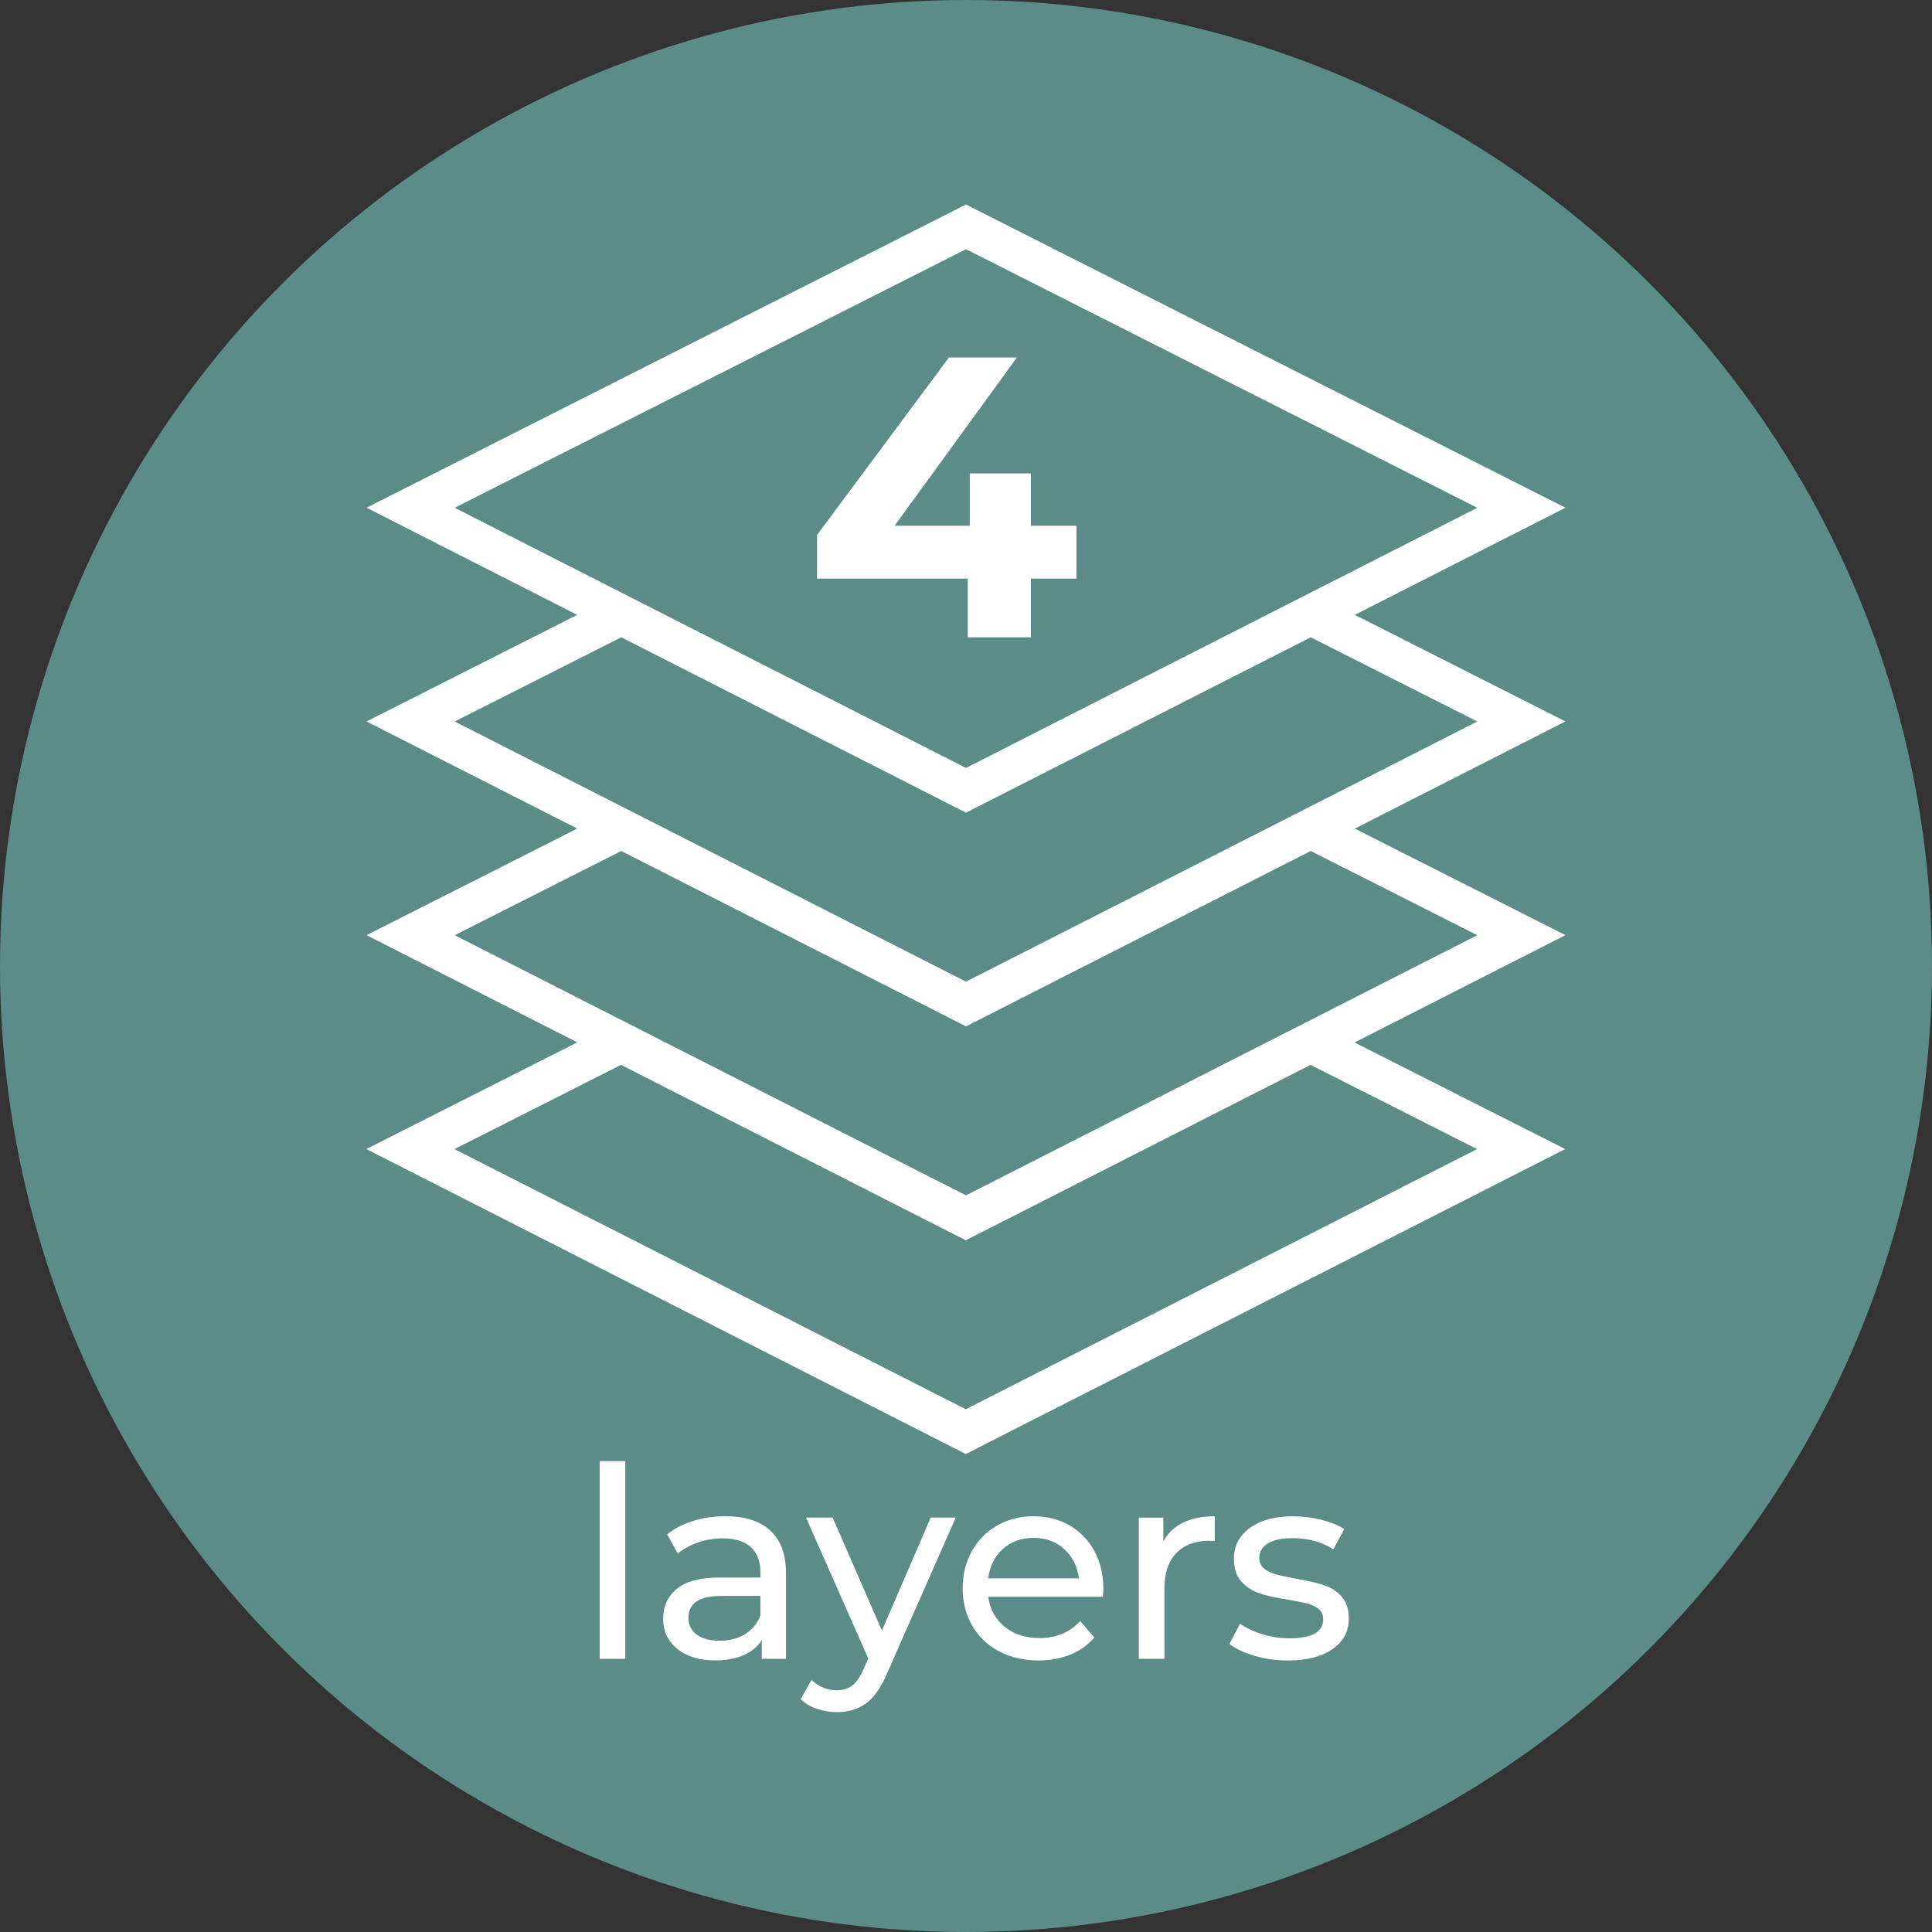 <?xml version="1.0" encoding="UTF-8"?>
<svg id="Layer_1" data-name="Layer 1" xmlns="http://www.w3.org/2000/svg" viewBox="0 0 116 116">
  <rect x="0" y="0" width="116" height="116" fill="#333333" stroke="none"/>
  <defs>
    <style>
      .cls-1 {
        fill: #fff;
      }

      .cls-2 {
        fill: #5b8c88;
      }
    </style>
  </defs>
  <circle class="cls-2" cx="58" cy="58" r="58"/>
  <g>
    <path class="cls-1" d="M36.008,87.726h1.536v11.872h-1.536v-11.872Z"/>
    <path class="cls-1" d="M46.256,91.903c.624.575.936,1.435.936,2.575v5.12h-1.456v-1.12c-.256.396-.622.696-1.096.904s-1.038.312-1.688.312c-.95,0-1.709-.229-2.28-.688-.57-.458-.856-1.062-.856-1.808s.272-1.347.816-1.801c.544-.453,1.408-.68,2.592-.68h2.432v-.304c0-.661-.192-1.168-.576-1.521-.384-.352-.95-.527-1.696-.527-.501,0-.992.082-1.472.248-.48.165-.885.387-1.216.664l-.64-1.152c.437-.353.96-.621,1.568-.808s1.253-.28,1.936-.28c1.173,0,2.072.288,2.696.864ZM44.727,98.119c.427-.262.736-.632.928-1.112v-1.184h-2.368c-1.301,0-1.952.438-1.952,1.312,0,.427.166.763.496,1.008.331.246.79.368,1.376.368s1.093-.13,1.52-.392Z"/>
    <path class="cls-1" d="M57.384,91.119l-4.112,9.328c-.363.863-.787,1.472-1.272,1.823-.486.353-1.07.528-1.752.528-.416,0-.819-.066-1.208-.2-.39-.133-.712-.328-.968-.584l.656-1.151c.437.416.944.624,1.52.624.373,0,.685-.1.936-.297.251-.197.478-.535.68-1.016l.272-.592-3.744-8.464h1.6l2.96,6.784,2.928-6.784h1.504Z"/>
    <path class="cls-1" d="M66.216,95.871h-6.88c.096.746.424,1.347.984,1.8s1.256.68,2.088.68c1.014,0,1.83-.341,2.448-1.023l.848.992c-.384.447-.862.789-1.432,1.023-.571.234-1.208.353-1.912.353-.896,0-1.691-.185-2.384-.553-.694-.368-1.229-.882-1.608-1.544-.379-.661-.568-1.408-.568-2.24,0-.82.184-1.562.552-2.224.368-.661.875-1.176,1.52-1.544.645-.368,1.373-.552,2.184-.552s1.533.184,2.168.552c.634.368,1.13.883,1.488,1.544s.536,1.419.536,2.272c0,.117-.011.271-.032.464ZM60.208,93.007c-.496.448-.787,1.035-.872,1.76h5.44c-.085-.714-.376-1.298-.872-1.752-.496-.453-1.112-.68-1.848-.68s-1.352.224-1.848.672Z"/>
    <path class="cls-1" d="M71.032,91.423c.522-.256,1.157-.384,1.904-.384v1.488c-.085-.011-.203-.017-.352-.017-.832,0-1.485.248-1.96.744s-.712,1.203-.712,2.12v4.224h-1.536v-8.479h1.472v1.424c.266-.49.661-.864,1.184-1.12Z"/>
    <path class="cls-1" d="M75.32,99.415c-.64-.187-1.142-.424-1.504-.712l.64-1.216c.374.267.827.479,1.36.64.534.16,1.072.24,1.616.24,1.344,0,2.016-.385,2.016-1.152,0-.256-.091-.458-.272-.608-.182-.148-.408-.258-.68-.327s-.659-.146-1.16-.232c-.683-.106-1.24-.229-1.672-.368s-.803-.373-1.112-.704c-.31-.33-.464-.794-.464-1.392,0-.769.32-1.384.96-1.848.64-.465,1.498-.696,2.576-.696.565,0,1.13.069,1.696.208.565.139,1.029.325,1.392.56l-.656,1.216c-.693-.447-1.51-.672-2.448-.672-.65,0-1.146.107-1.488.32-.341.214-.512.496-.512.848,0,.277.096.496.288.656s.429.277.712.353c.283.074.68.159,1.192.256.682.117,1.234.242,1.656.376.421.133.781.359,1.08.68.298.32.448.768.448,1.344,0,.769-.328,1.379-.984,1.832-.656.454-1.549.681-2.68.681-.694,0-1.36-.094-2-.28Z"/>
  </g>
  <path class="cls-1" d="M81.343,36.918l12.649-6.434L58,12.28,22.008,30.484l12.649,6.434-12.649,6.398,12.649,6.434-12.649,6.398,12.79,6.507-.155-.062s-8.433,4.265-12.649,6.398l35.992,18.311,35.992-18.311c-4.216-2.133-12.649-6.398-12.649-6.398l-.023.009,12.686-6.454-12.649-6.398,12.649-6.434-12.649-6.398ZM27.301,30.488l30.699-15.525,30.699,15.525-30.699,15.62-30.699-15.62ZM88.685,68.993l-30.699,15.62-30.699-15.62,10.001-5.056,20.698,10.531,20.701-10.531,9.998,5.056ZM88.699,56.151l-30.699,15.62-30.699-15.62,10.001-5.056,20.698,10.53,20.7-10.53,9.998,5.056ZM58,58.94l-30.699-15.62,10.001-5.056,20.698,10.53,20.7-10.53,9.998,5.056-30.699,15.62Z"/>
  <path class="cls-1" d="M64.632,34.737h-2.736v3.527h-3.792v-3.527h-9.048v-2.616l7.92-10.656h4.08l-7.344,10.104h4.512v-3.145h3.672v3.145h2.736v3.168Z"/>
</svg>
